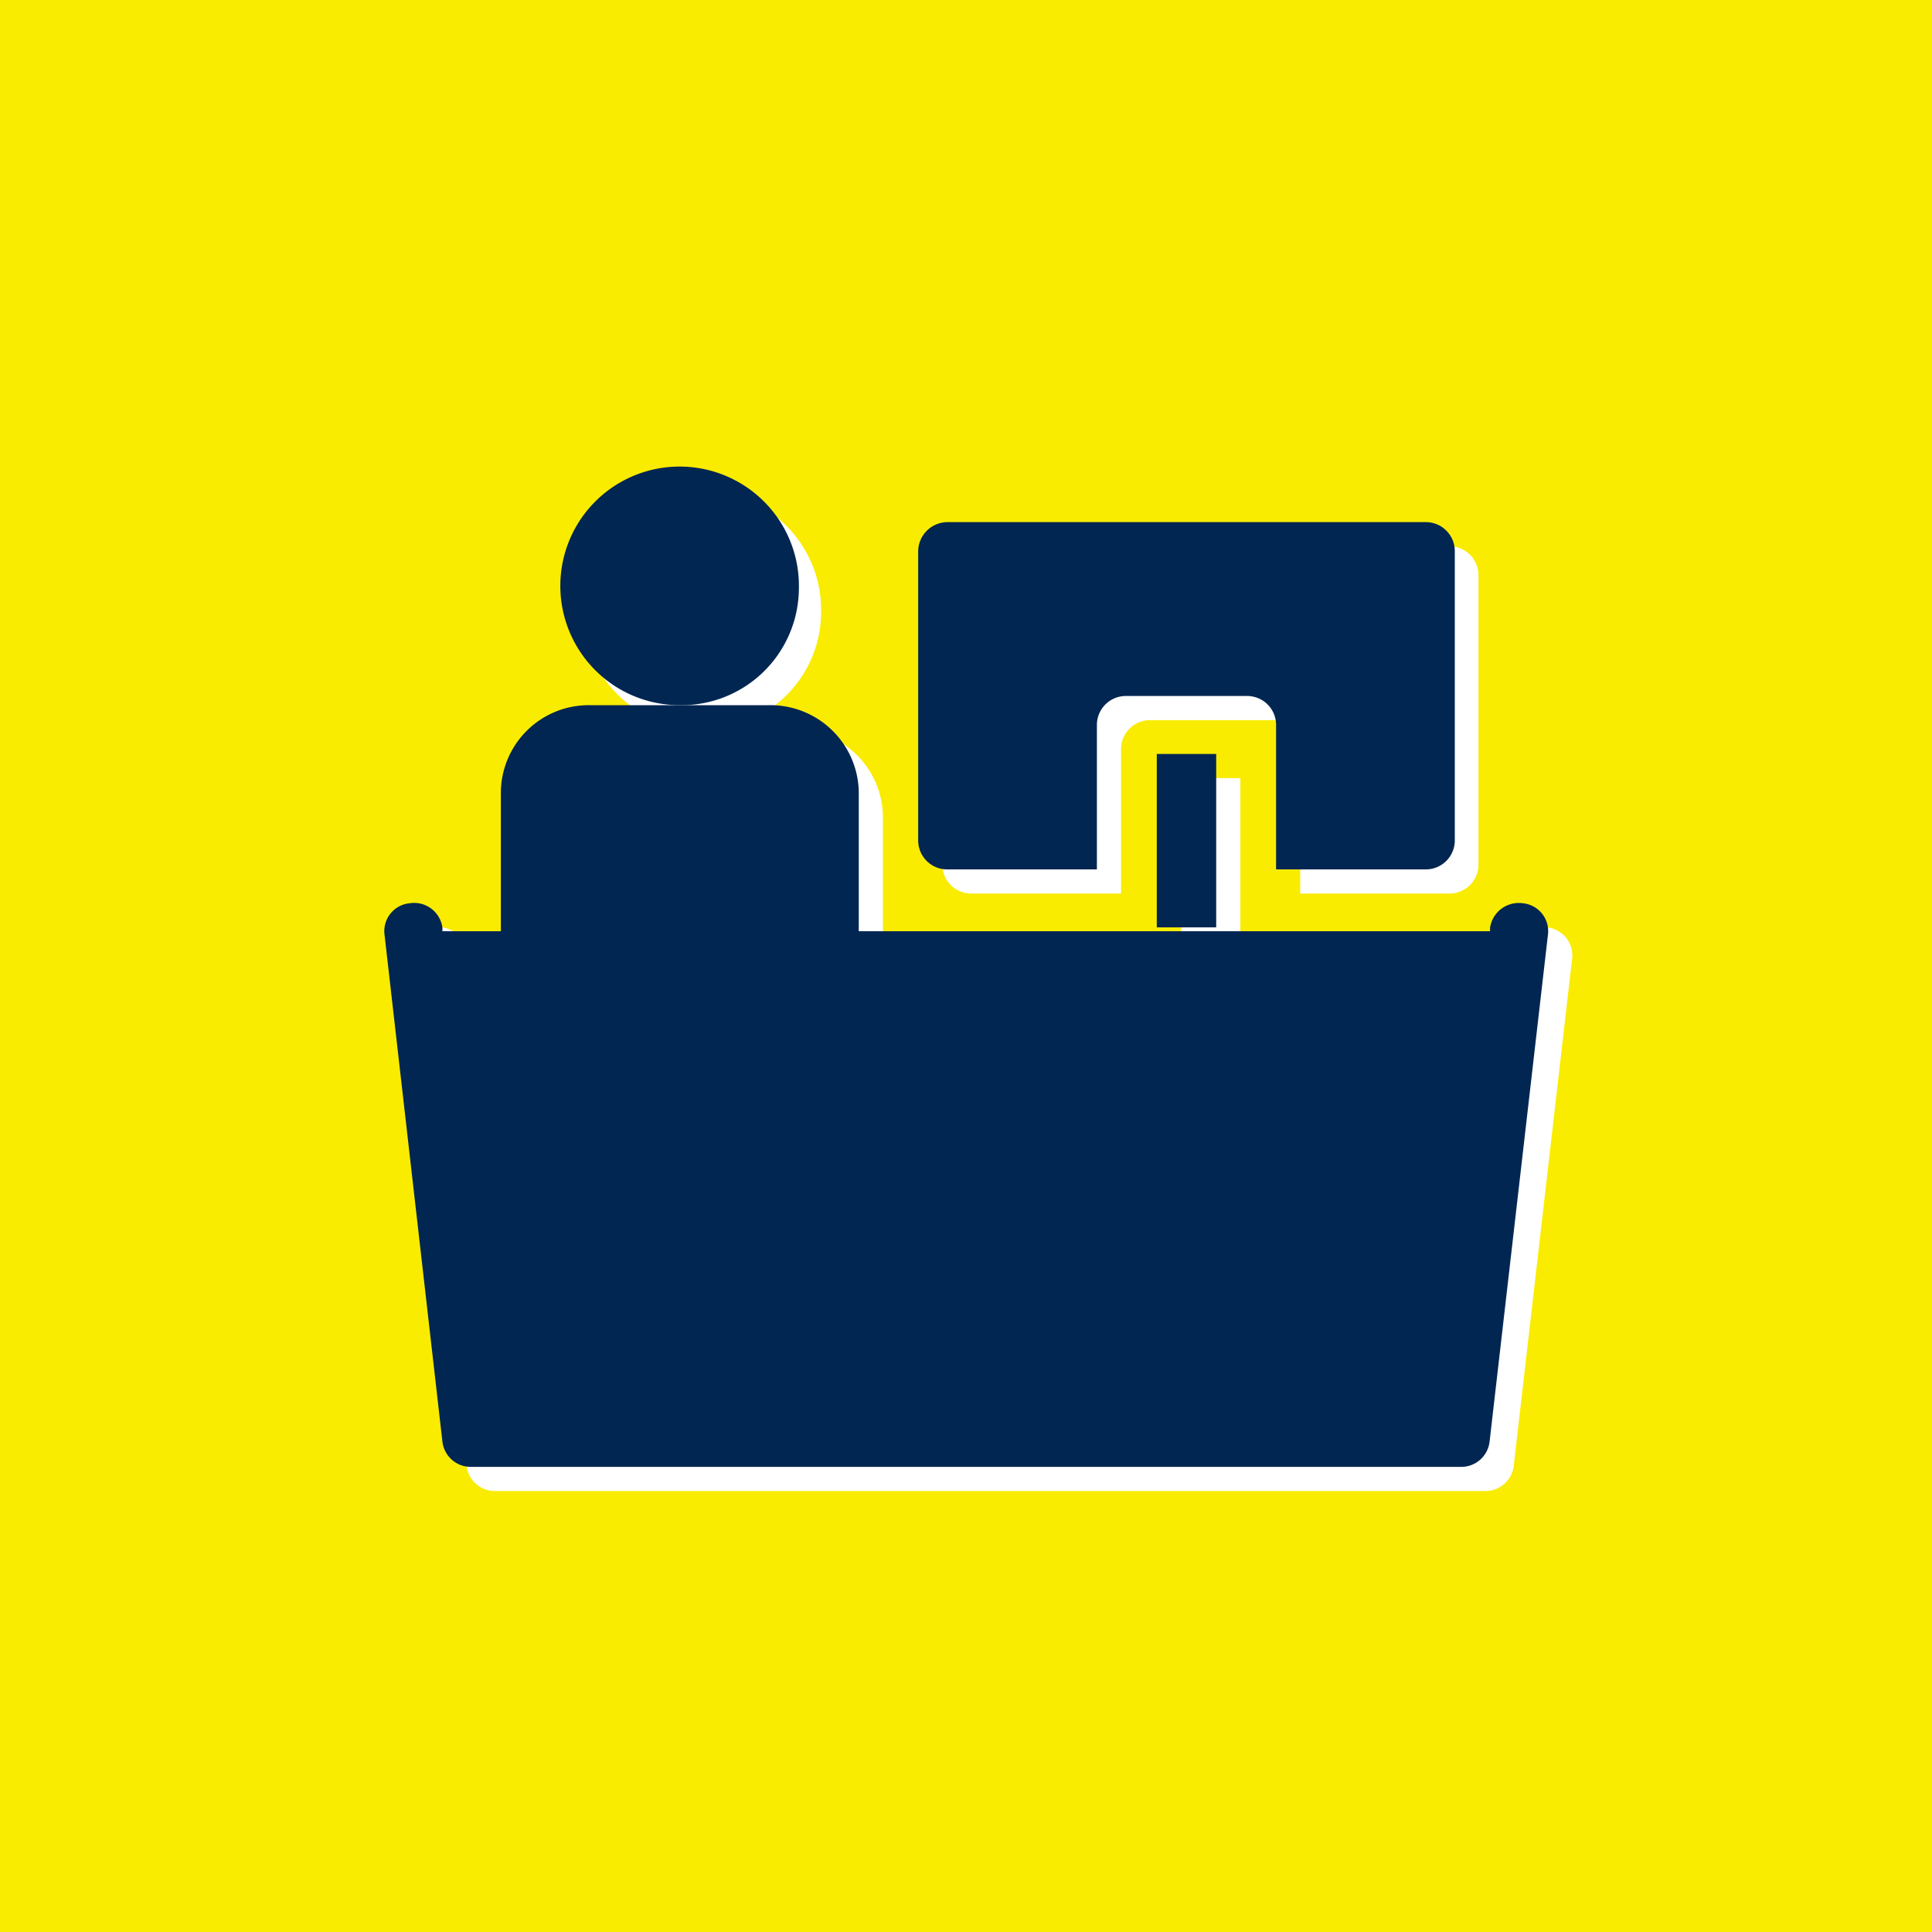 <svg xmlns="http://www.w3.org/2000/svg" width="40" height="40" viewBox="0 0 40 40"><defs><style>.cls-1{fill:#f9ec00;}.cls-2{fill:#fff;}.cls-3{fill:#012652;}</style></defs><g id="_2_varians" data-name="2 varians"><g id="Layer_12" data-name="Layer 12"><rect class="cls-1" width="40" height="40"/></g><rect class="cls-2" x="24.45" y="16.11" width="1.23" height="3.59"/><path class="cls-2" d="M20.13,18.5h3.08v-3a.6.6,0,0,1,.62-.59H26.3a.6.6,0,0,1,.62.59v3H30a.6.6,0,0,0,.61-.59v-6a.6.6,0,0,0-.61-.6H20.13a.61.61,0,0,0-.62.6v6A.6.6,0,0,0,20.13,18.5Z"/><path class="cls-2" d="M32,19.2a.6.6,0,0,0-.67.51v.07H18.28V16.89a1.83,1.83,0,0,0-1.86-1.79h-3.7a1.82,1.82,0,0,0-1.85,1.79v2.89H9.66v-.07A.59.59,0,0,0,9,19.2a.58.58,0,0,0-.53.64L9.66,30.35a.59.59,0,0,0,.6.52H30.74a.59.59,0,0,0,.6-.52l1.21-10.51A.58.58,0,0,0,32,19.2Z"/><path class="cls-2" d="M17,12.7a2.47,2.47,0,1,0-2.47,2.4A2.43,2.43,0,0,0,17,12.7Z"/><rect class="cls-3" x="23.95" y="15.61" width="1.23" height="3.59"/><path class="cls-3" d="M19.63,18h3.08V15a.6.6,0,0,1,.62-.59H25.8a.6.6,0,0,1,.62.59v3h3.09a.6.6,0,0,0,.61-.59v-6a.6.6,0,0,0-.61-.6H19.63a.61.61,0,0,0-.62.6v6A.6.6,0,0,0,19.63,18Z"/><path class="cls-3" d="M31.52,18.7a.6.6,0,0,0-.67.51v.07H17.78V16.39a1.83,1.83,0,0,0-1.86-1.79h-3.7a1.82,1.82,0,0,0-1.85,1.79v2.89H9.16v-.07a.59.59,0,0,0-.67-.51.58.58,0,0,0-.53.64L9.16,29.85a.59.59,0,0,0,.6.52H30.24a.59.59,0,0,0,.6-.52l1.21-10.51A.58.58,0,0,0,31.52,18.7Z"/><path class="cls-3" d="M16.54,12.2a2.47,2.47,0,1,0-2.47,2.4A2.43,2.43,0,0,0,16.54,12.2Z"/></g></svg>